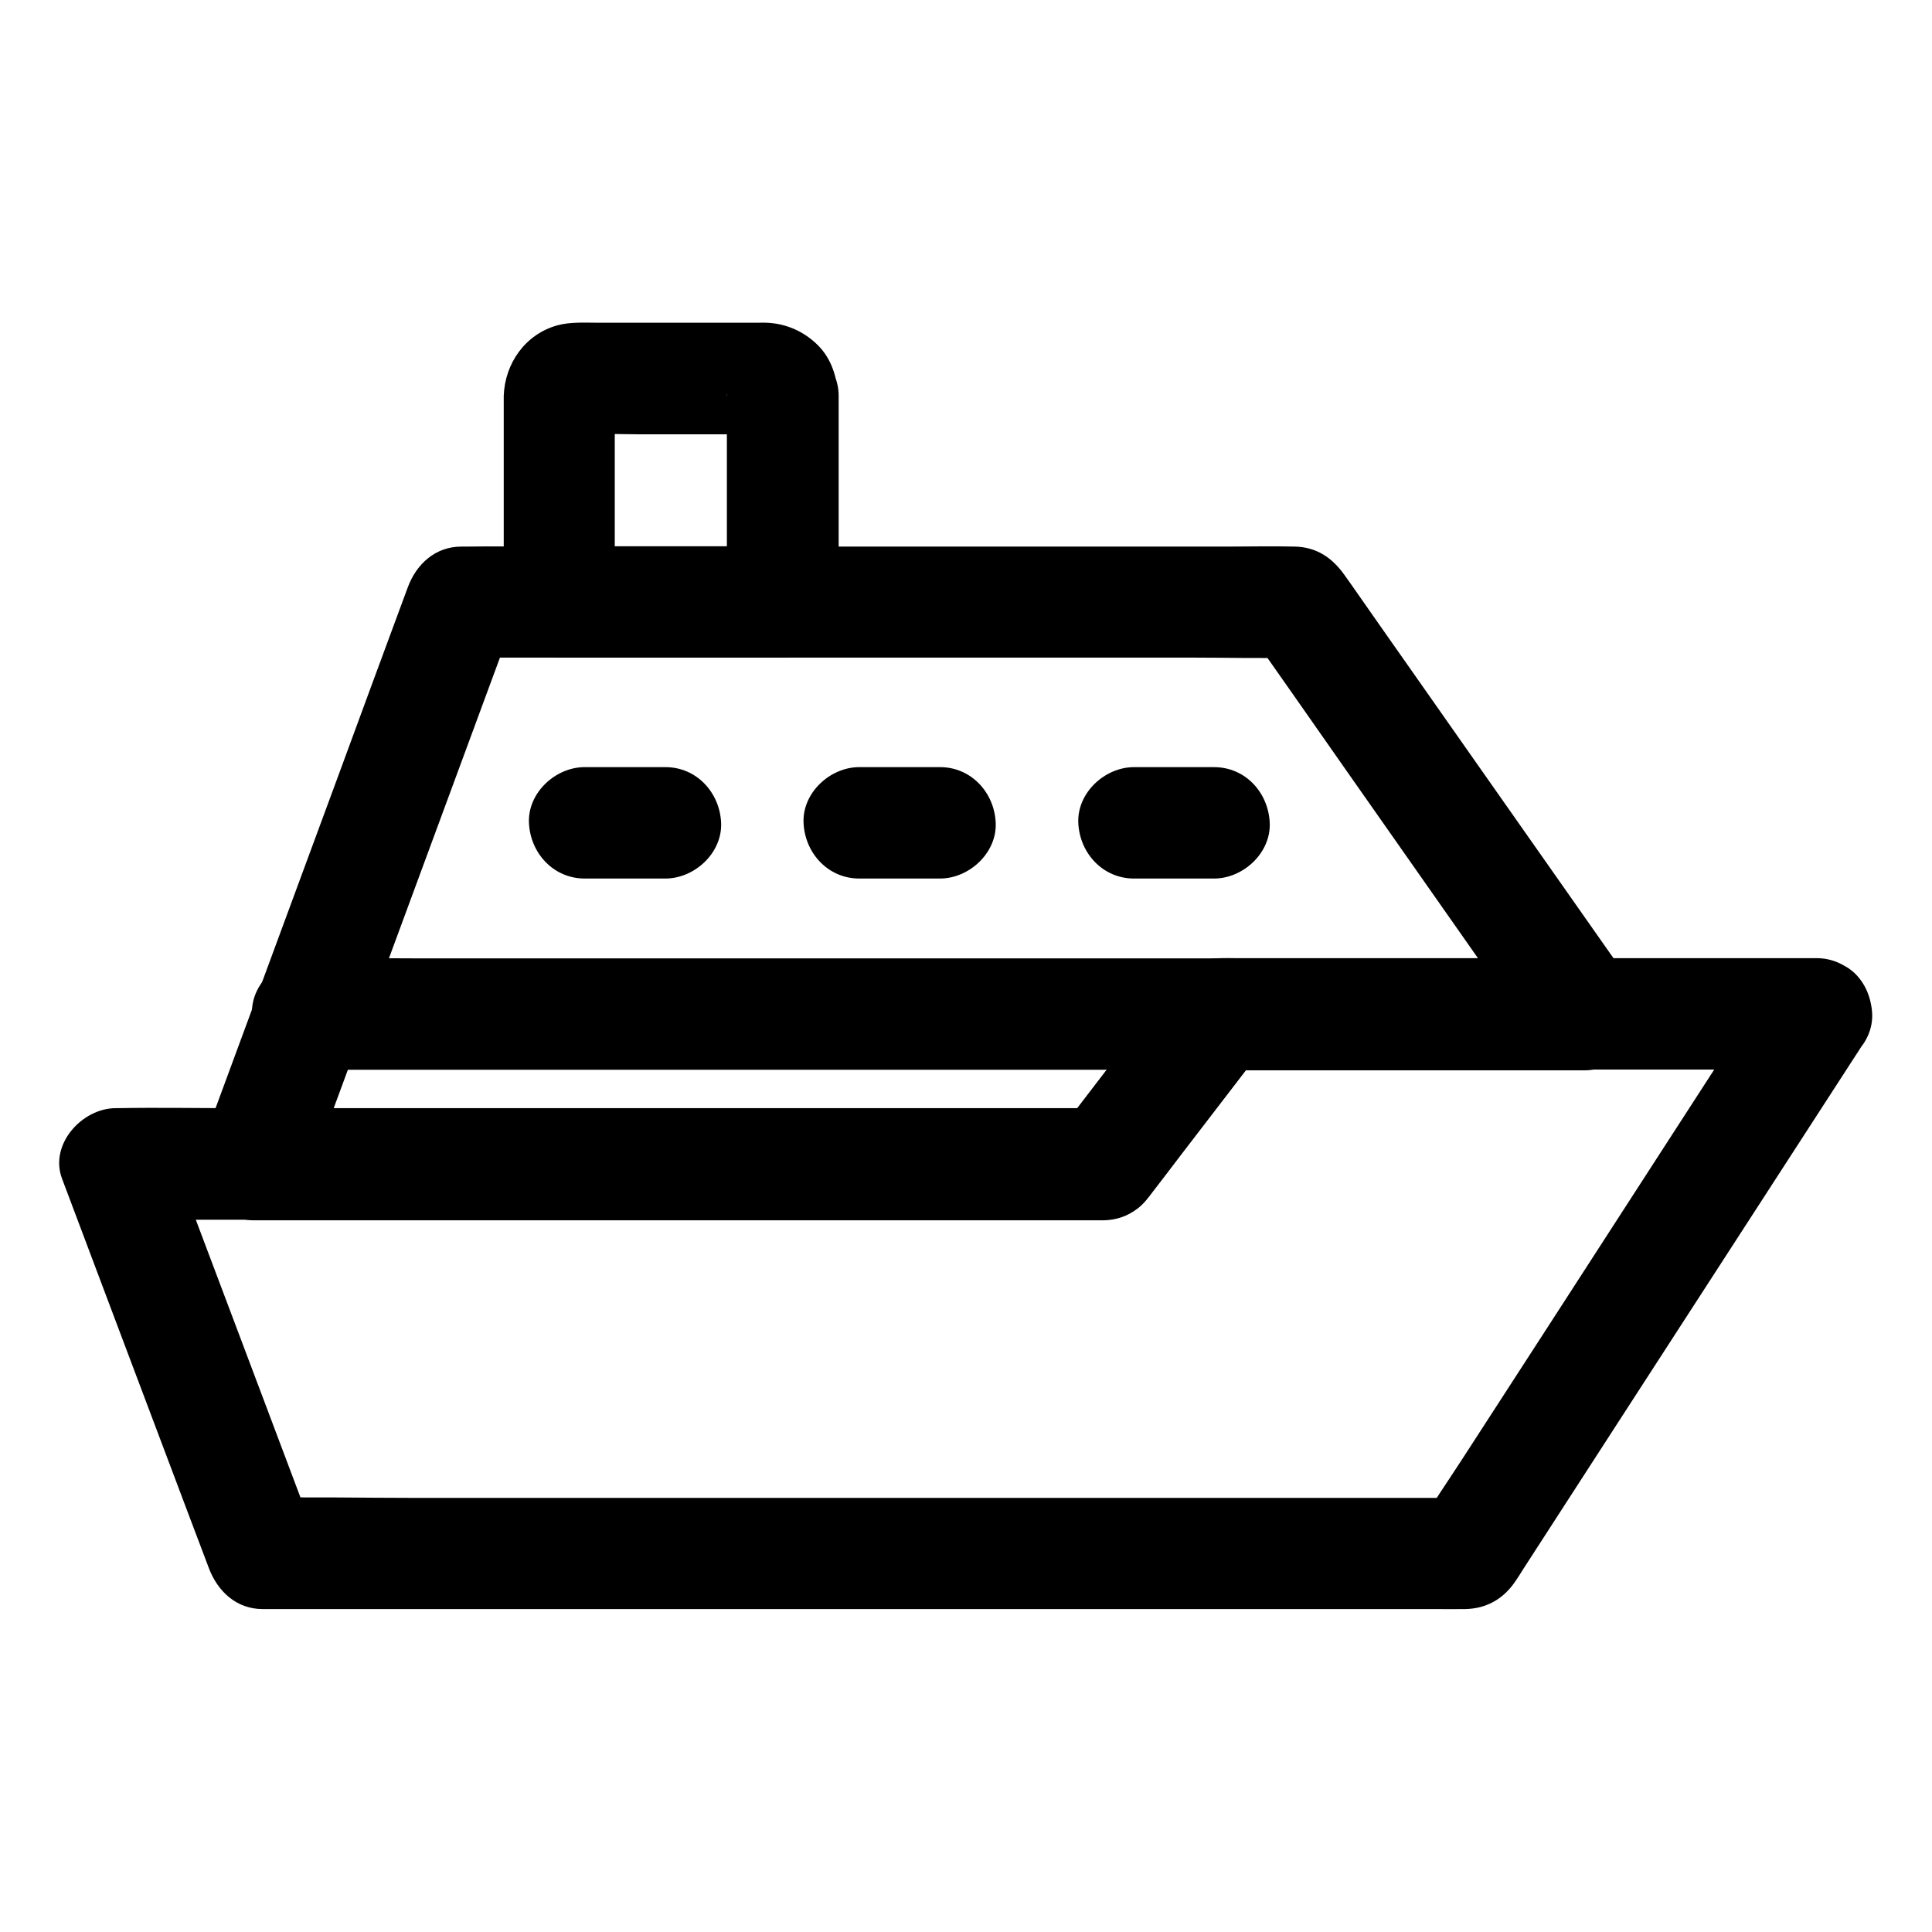 <?xml version="1.0" encoding="UTF-8"?>
<!-- Uploaded to: ICON Repo, www.svgrepo.com, Generator: ICON Repo Mixer Tools -->
<svg fill="#000000" width="800px" height="800px" version="1.1" viewBox="144 144 512 512" xmlns="http://www.w3.org/2000/svg">
 <g>
  <path d="m612.64 405.26c-3.051 4.723-6.148 9.496-9.199 14.219-7.379 11.367-14.711 22.781-22.09 34.145-8.906 13.777-17.809 27.551-26.715 41.328-7.723 11.906-15.398 23.812-23.125 35.719-3.738 5.758-7.676 11.465-11.219 17.367-0.051 0.098-0.098 0.148-0.148 0.246 4.231-2.461 8.512-4.871 12.742-7.332h-31.883-76.508-92.199-79.605c-12.84 0-25.73-0.297-38.621 0h-0.543c4.723 3.59 9.496 7.231 14.219 10.824-4.379-11.609-8.758-23.273-13.137-34.883-6.988-18.547-13.973-37.047-20.961-55.598-1.625-4.231-3.199-8.512-4.82-12.742-4.723 6.25-9.496 12.449-14.219 18.695h36.309 81.867 87.43 53.086c1.031 0 2.117 0.051 3.148 0 5.805-0.148 9.398-2.902 12.793-7.332 0.246-0.297 0.441-0.59 0.688-0.887 1.277-1.672 2.559-3.297 3.836-4.969 8.07-10.527 16.137-21.008 24.207-31.539 0.641-0.789 1.23-1.625 1.871-2.41-4.231 2.461-8.512 4.871-12.742 7.332h53.727 85.02 19.531c7.723 0 15.105-6.789 14.762-14.762-0.344-8.02-6.496-14.762-14.762-14.762h-26.32-56.973-54.758-16.188c-1.18 0-2.41-0.051-3.59 0-1.426 0.051-2.953 0.148-4.328 0.543-4.231 1.18-6.887 4.231-9.398 7.527-9.691 12.645-19.387 25.289-29.078 37.883-0.297 0.395-0.59 0.738-0.887 1.133 4.231-2.461 8.512-4.871 12.742-7.332h-26.074-62.582-75.668-65.438c-10.578 0-21.156-0.195-31.734 0h-0.441c-8.855 0-17.664 9.543-14.219 18.695 4.379 11.609 8.758 23.273 13.137 34.883 6.988 18.547 13.973 37.047 20.961 55.598 1.625 4.231 3.199 8.512 4.82 12.742 2.312 6.148 7.332 10.824 14.219 10.824h19.484 49.789 66.812 71.047 62.387 40.934c2.754 0 5.512 0.051 8.266 0 5.656-0.098 10.184-2.707 13.332-7.43 0.688-0.984 1.328-2.016 1.969-3.051 8.809-13.629 17.664-27.305 26.469-40.934 12.645-19.531 25.289-39.066 37.934-58.598 8.266-12.793 16.582-25.586 24.848-38.375 0.395-0.641 0.836-1.277 1.23-1.918 4.184-6.496 1.523-16.582-5.312-20.172-7.285-3.828-15.652-1.617-20.129 5.32z"/>
  <path d="m564.08 397.98h-62.582-31.438-2.707c-2.754 0.051-5.312 0.59-7.723 2.016-2.508 1.477-3.938 3.543-5.656 5.758-2.805 3.641-5.609 7.281-8.363 10.922-7.281 9.496-14.562 18.941-21.797 28.438 4.231-2.461 8.512-4.871 12.742-7.332h-22.387-53.727-65.043-56.434c-9.102 0-18.203-0.246-27.305 0h-0.395c4.723 6.25 9.496 12.449 14.219 18.695 6.25-16.875 12.496-33.801 18.695-50.676 9.84-26.715 19.73-53.383 29.57-80.098 2.262-6.102 4.477-12.152 6.742-18.254-4.723 3.59-9.496 7.231-14.219 10.824h22.09 52.742 63.762 55.352c8.953 0 17.91 0.246 26.863 0h0.344c-4.231-2.461-8.512-4.871-12.742-7.332 8.66 12.348 17.32 24.648 25.93 37 13.777 19.633 27.504 39.211 41.277 58.844 3.148 4.477 6.25 8.906 9.398 13.383 2.262 3.199 4.922 5.707 8.809 6.789 3.543 0.984 8.215 0.543 11.367-1.477 6.25-4.035 10.035-13.43 5.312-20.172-4.281-6.102-8.609-12.25-12.891-18.352-9.297-13.234-18.547-26.422-27.848-39.656-8.855-12.594-17.664-25.191-26.52-37.785-2.559-3.641-5.117-7.332-7.676-10.973-0.543-0.738-1.031-1.477-1.574-2.215-3.246-4.527-7.332-7.332-13.086-7.477-6.004-0.148-11.957 0-17.957 0h-39.164-50.035-50.676-41.031c-7.035 0-14.07-0.098-21.105 0h-0.934c-6.938 0-11.957 4.676-14.219 10.824-6.25 16.875-12.496 33.801-18.695 50.676-9.84 26.715-19.73 53.383-29.57 80.098-2.262 6.102-4.477 12.152-6.742 18.254-3.394 9.152 5.312 18.695 14.219 18.695h32.766 73.258 75.914 42.262 1.031c3.445-0.098 6.297-1.082 9.004-3.148 1.672-1.277 2.856-2.902 4.082-4.527 2.461-3.199 4.922-6.394 7.332-9.594 7.133-9.297 14.316-18.648 21.453-27.945 0.492-0.641 0.934-1.23 1.426-1.871-4.231 2.461-8.512 4.871-12.742 7.332h32.766 52.25 11.957c7.723 0 15.105-6.789 14.762-14.762-0.301-8.16-6.449-14.902-14.715-14.902z"/>
  <path d="m336.63 248.91v47.773 6.84c4.922-4.922 9.84-9.84 14.762-14.762h-51.855-7.379c4.922 4.922 9.84 9.84 14.762 14.762v-48.07c0-2.363-0.098-4.773 0.051-7.133-0.195 1.328-0.344 2.609-0.543 3.938 0.051-0.395 0.148-0.789 0.344-1.18-0.492 1.18-0.984 2.363-1.477 3.543 0.688-1.277 0.246-0.789-1.328 1.523-2.312 1.574-2.805 2.016-1.523 1.328-1.18 0.492-2.363 0.984-3.543 1.477 0.395-0.148 0.789-0.246 1.18-0.344-1.328 0.195-2.609 0.344-3.938 0.543 5.758-0.395 11.66-0.051 17.418-0.051h27.207c2.215 0 4.43-0.098 6.594 0.051-1.328-0.195-2.609-0.344-3.938-0.543 0.395 0.051 0.789 0.148 1.18 0.344-1.18-0.492-2.363-0.984-3.543-1.477 1.277 0.688 0.789 0.246-1.523-1.328-1.574-2.312-2.016-2.805-1.328-1.523-0.492-1.18-0.984-2.363-1.477-3.543 0.148 0.395 0.246 0.789 0.344 1.18-0.195-1.328-0.344-2.609-0.543-3.938 0.098 0.195 0.098 0.391 0.098 0.59 0.246 3.938 1.477 7.578 4.328 10.43 2.559 2.559 6.742 4.477 10.43 4.328 7.578-0.344 15.301-6.496 14.762-14.762-0.344-5.019-1.82-9.891-5.461-13.48-3.691-3.641-8.414-5.707-13.578-5.902-0.688-0.051-1.328 0-2.016 0h-11.465-31.145c-3.543 0-7.332-0.246-10.773 0.688-8.512 2.363-13.922 10.086-14.219 18.695v2.016 27.945 24.602c0 7.969 6.742 14.762 14.762 14.762h51.855 7.379c7.969 0 14.762-6.742 14.762-14.762v-47.773-6.84c0-7.723-6.789-15.105-14.762-14.762-8.07 0.398-14.859 6.551-14.859 14.816z"/>
  <path d="m298.94 376.82h21.402c7.723 0 15.105-6.789 14.762-14.762-0.344-8.02-6.496-14.762-14.762-14.762h-21.402c-7.723 0-15.105 6.789-14.762 14.762 0.348 8.023 6.496 14.762 14.762 14.762z"/>
  <path d="m465.73 347.3h-21.207c-7.723 0-15.105 6.789-14.762 14.762 0.344 8.02 6.496 14.762 14.762 14.762h21.207c7.723 0 15.105-6.789 14.762-14.762-0.348-8.02-6.449-14.762-14.762-14.762z"/>
  <path d="m467.11 397.98h-24.059-57.762-69.617-60.418c-9.742 0-19.531-0.195-29.273 0h-0.441c-7.723 0-15.105 6.789-14.762 14.762 0.344 8.02 6.496 14.762 14.762 14.762h24.059 57.762 69.617 60.418c9.742 0 19.531 0.195 29.273 0h0.441c7.723 0 15.105-6.789 14.762-14.762-0.348-8.02-6.496-14.762-14.762-14.762z"/>
  <path d="m371.71 376.82h21.402c7.723 0 15.105-6.789 14.762-14.762-0.344-8.02-6.496-14.762-14.762-14.762h-21.402c-7.723 0-15.105 6.789-14.762 14.762 0.348 8.023 6.496 14.762 14.762 14.762z"/>
 </g>
</svg>